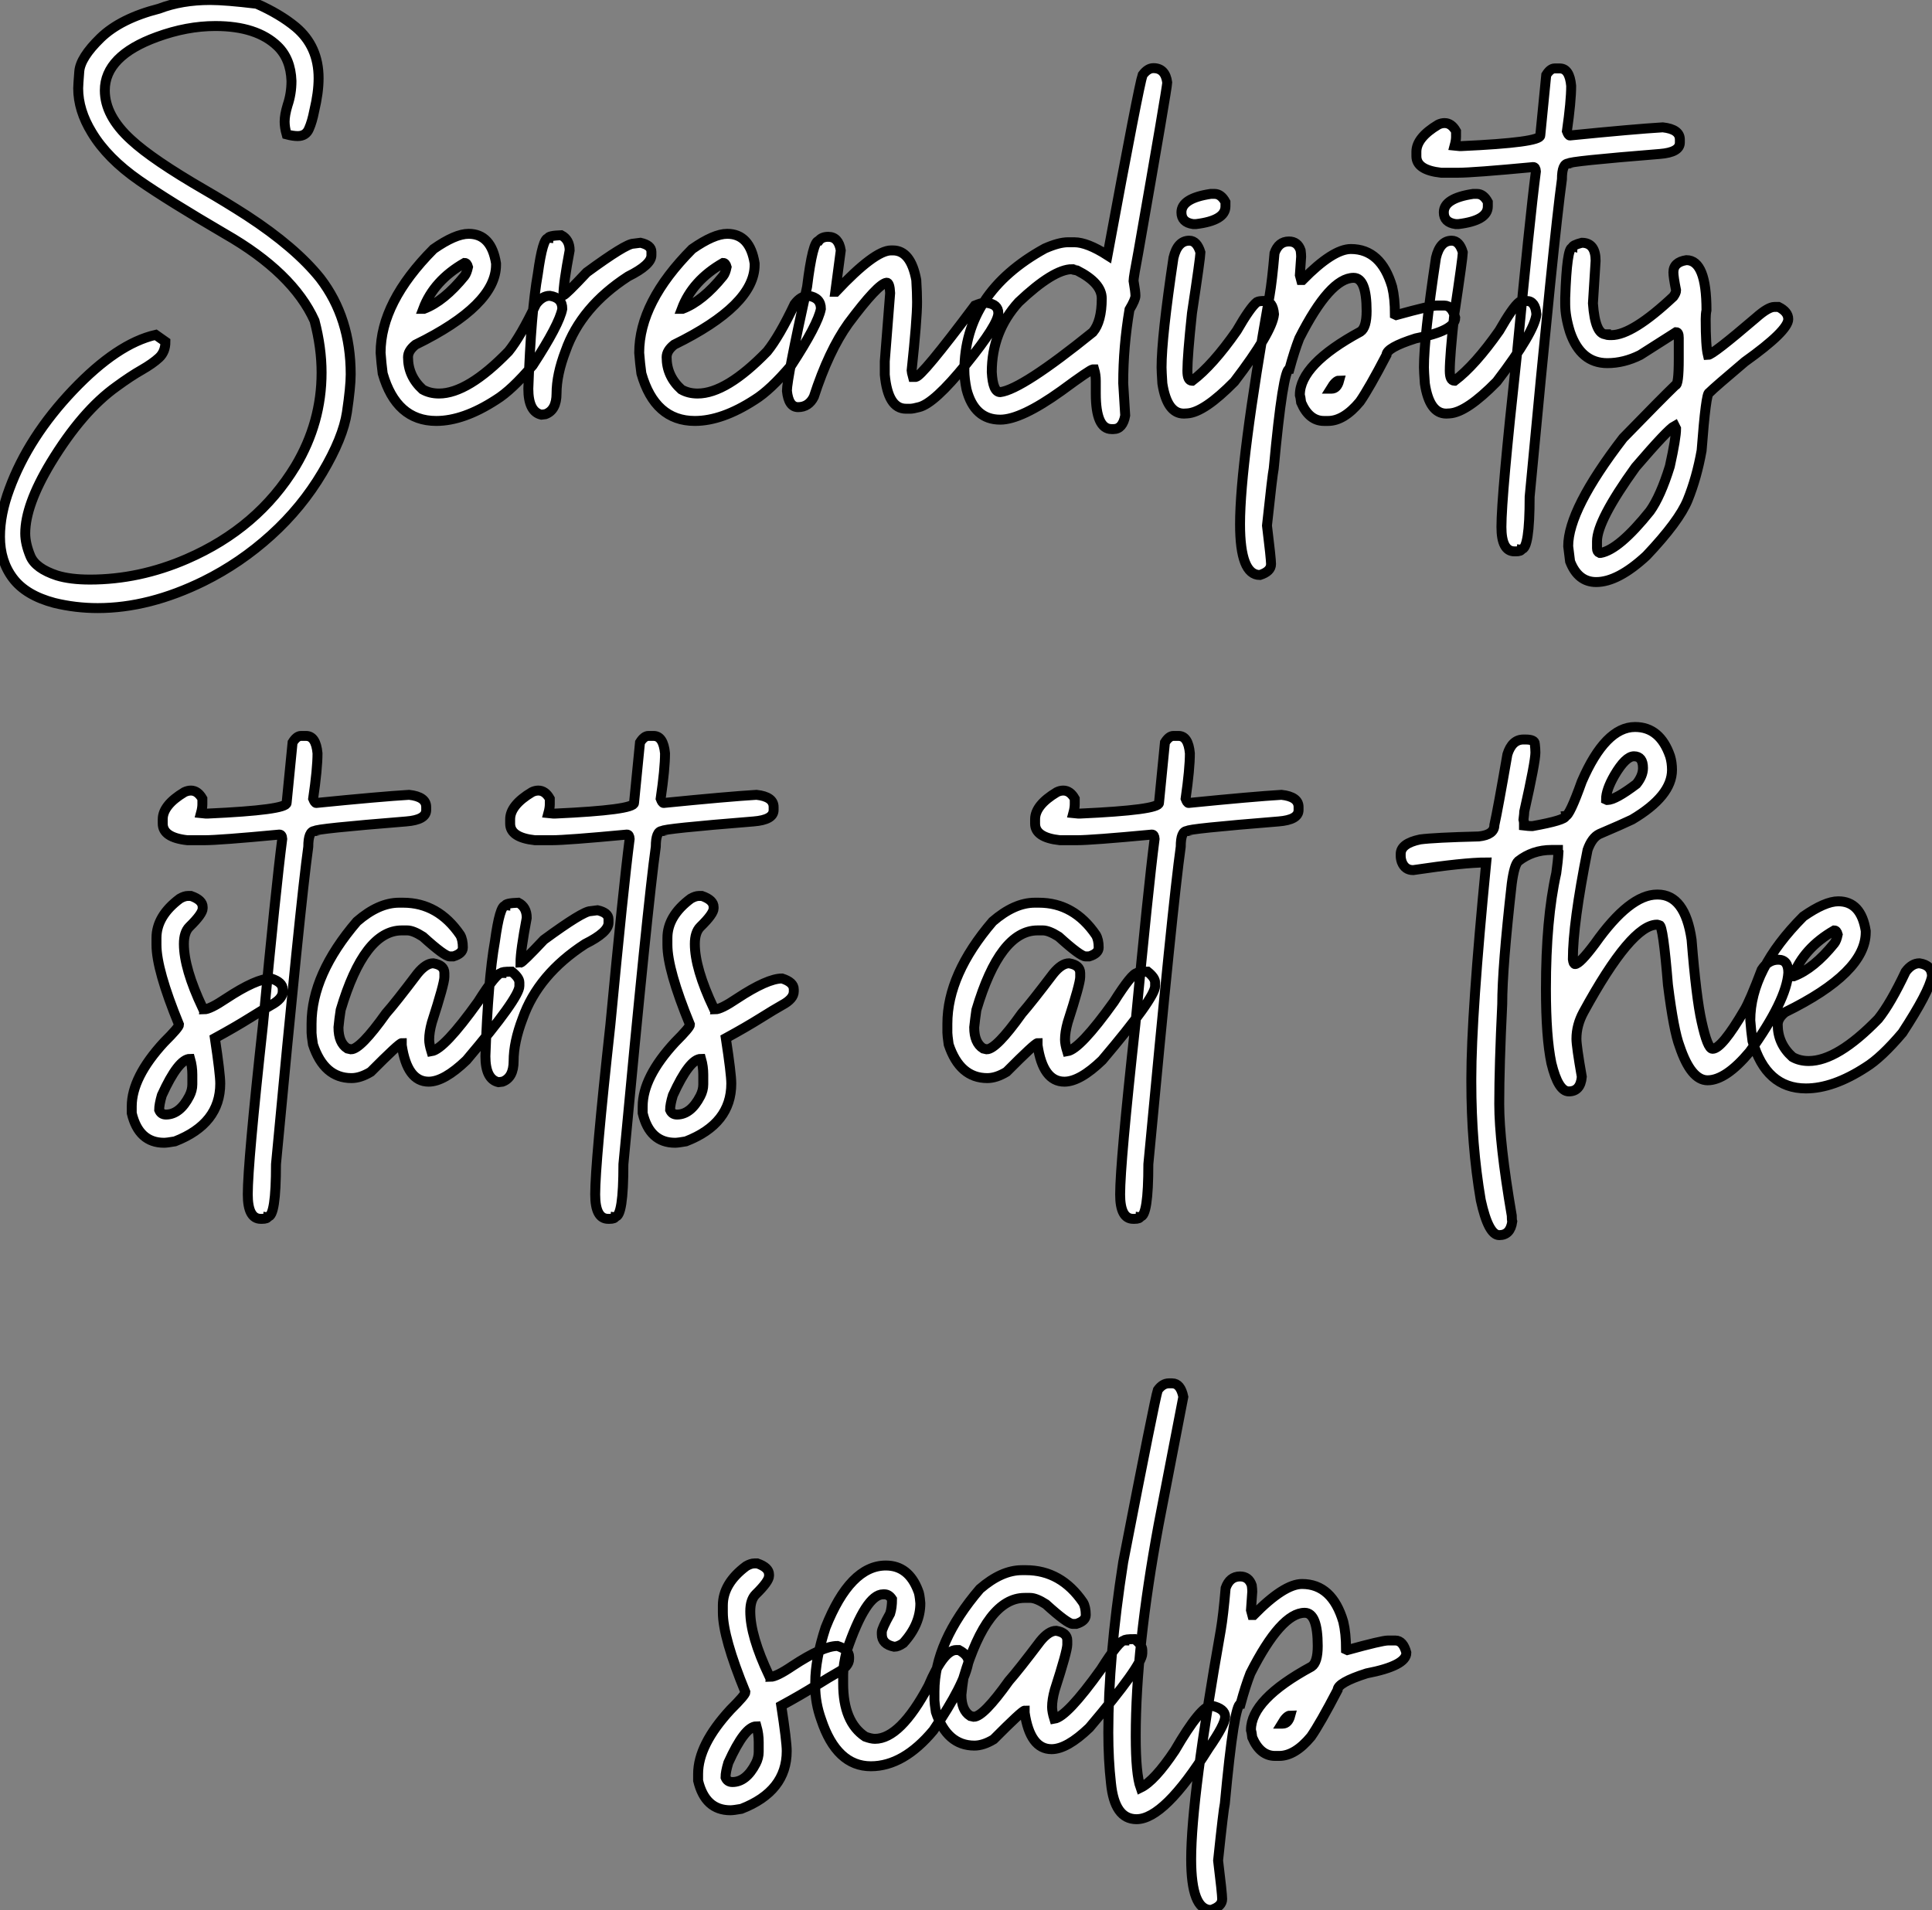 <?xml version="1.0" standalone="no"?>
<svg xmlns="http://www.w3.org/2000/svg" viewBox="2.19 -41.37 194.47 192.29"><rect x="2.19" y="-41.37" width="194.47" height="192.29" fill="#808080" stroke="none"/><path d="M12.03 19.85L12.03 19.85Q9.79 19.85 7.66 19.33L7.66 19.33Q4.79 18.57 3.49 16.84Q2.19 15.12 2.19 12.66L2.19 12.66Q2.19 10.39 3.14 7.85L3.14 7.85Q5.06 2.63 9.53-2.08Q14-6.78 17.86-7.66L17.86-7.66L18.84-6.97Q18.84-5.96 18.20-5.36Q17.55-4.76 16.45-4.13Q15.34-3.50 13.92-2.46L13.92-2.46Q10.47 0 7.30 5.22L7.30 5.22Q4.73 9.49 4.73 12.33L4.73 12.33Q4.73 13.37 5.25 14.62Q5.77 15.86 7.93 16.57L7.93 16.57Q9.27 16.98 11.24 16.98L11.24 16.98Q16.21 16.98 21 14.90L21 14.90Q28.16 11.79 31.94 5.55L31.94 5.55Q34.56 1.15 34.56-3.86L34.56-3.86Q34.56-6.37 33.85-9.08L33.85-9.08Q31.66-13.92 24.83-17.83L24.83-17.83Q19.17-21.14 16.21-23.19L16.21-23.19Q12.99-25.43 11.43-28.03L11.43-28.03Q10.06-30.27 10.06-32.48L10.06-32.48Q10.06-32.79 10.17-34.18Q10.28-35.57 12.30-37.54Q14.33-39.51 18.21-40.50L18.21-40.50Q20.48-41.37 23.35-41.37L23.35-41.37Q24.91-41.37 28.03-40.99L28.03-40.99Q30.38-39.95 31.96-38.64L31.96-38.64Q34.26-36.70 34.26-33.50L34.26-33.50Q34.26-32.05 33.82-30.21L33.82-30.21Q33.61-29.12 33.29-28.40Q32.98-27.67 32.16-27.67L32.16-27.67Q31.69-27.67 31.04-27.84L31.04-27.84Q30.84-28.55 30.84-29.12L30.84-29.12Q30.84-29.80 31.14-30.79L31.14-30.79Q31.53-31.94 31.53-33.22L31.53-33.22Q31.45-35.44 30.13-36.72L30.13-36.72Q28.03-38.75 23.87-38.75L23.87-38.75Q21-38.75 17.99-37.65L17.99-37.65Q12.74-35.74 12.74-32.27L12.74-32.27Q12.74-29.70 15.39-27.29L15.39-27.29Q17.55-25.29 22.78-22.26L22.78-22.26Q24.91-21.03 27.04-19.66L27.04-19.66Q31.94-16.46 34.43-13.34L34.43-13.34Q37.49-9.35 37.49-3.69L37.49-3.69Q37.49-2.43 37.11 0.14Q36.72 2.71 34.64 6.21Q32.57 9.71 29.48 12.51Q26.39 15.31 22.70 17.14L22.70 17.14Q17.20 19.85 12.03 19.85ZM46.10 1.01L46.10 1.01Q42.08 1.01 40.71-3.77L40.71-3.77Q40.58-4.76 40.50-5.85L40.50-5.85Q40.50-10.94 45.83-16.30L45.83-16.30Q48.02-17.83 49.36-17.83L49.36-17.83Q51.65-17.83 52.12-14.85L52.12-14.85L52.12-14.71Q52.12-10.64 44.02-6.67L44.02-6.67Q43.26-6.07 43.26-5.41L43.26-5.41Q43.26-3.50 44.73-2.16L44.73-2.16Q45.45-1.75 46.38-1.75L46.38-1.75Q49.27-1.75 53.38-5.99L53.38-5.99Q54.61-7.52 56.14-10.75L56.14-10.75Q56.77-11.59 57.53-11.59L57.53-11.59Q58.79-11.40 58.79-10.28L58.79-10.28Q58.49-8.70 55.81-4.59L55.81-4.59Q53.68-2.08 52.12-1.12L52.12-1.12Q48.84 1.01 46.10 1.01ZM44.79-10.28L44.87-10.28Q46.89-11.05 48.95-13.59L48.95-13.59Q49.16-13.86 49.30-14.49L49.30-14.49Q49.19-14.90 48.95-14.90L48.95-14.90Q45.86-13.13 44.79-10.28L44.79-10.28ZM57.09 0.33L56.68 0.38Q55.37 0.08 55.37-2.24L55.37-2.24Q55.64-9.95 56.33-13.81L56.33-13.81Q56.82-17.39 57.37-17.39L57.37-17.39Q57.37-17.64 58.68-17.69L58.68-17.69Q59.53-17.25 59.53-16.16L59.53-16.16Q58.90-12.82 58.90-11.65L58.90-11.65Q59.09-11.65 61.25-13.95L61.25-13.95Q65.19-16.84 65.95-16.84L65.95-16.84L66.66-16.93Q67.76-16.68 67.76-16.02L67.76-16.02L67.76-15.67Q67.76-14.71 65.41-13.54L65.41-13.54Q60.68-10.47 59.12-6.04L59.12-6.04Q58.21-3.66 58.21-1.75L58.21-1.75Q58.21-0.08 57.09 0.33L57.09 0.33ZM72.13 1.01L72.13 1.01Q68.11 1.01 66.75-3.77L66.75-3.77Q66.61-4.76 66.53-5.85L66.53-5.85Q66.53-10.94 71.86-16.30L71.86-16.30Q74.05-17.83 75.39-17.83L75.39-17.83Q77.68-17.83 78.15-14.85L78.15-14.85L78.15-14.71Q78.15-10.64 70.05-6.67L70.05-6.67Q69.29-6.07 69.29-5.41L69.29-5.41Q69.29-3.50 70.77-2.16L70.77-2.16Q71.48-1.75 72.41-1.75L72.41-1.75Q75.30-1.75 79.41-5.99L79.41-5.99Q80.64-7.52 82.17-10.75L82.17-10.75Q82.80-11.59 83.56-11.59L83.56-11.59Q84.82-11.40 84.82-10.28L84.82-10.28Q84.52-8.70 81.84-4.59L81.84-4.59Q79.71-2.08 78.15-1.12L78.15-1.12Q74.87 1.01 72.13 1.01ZM70.82-10.28L70.90-10.28Q72.93-11.05 74.98-13.59L74.98-13.59Q75.20-13.86 75.33-14.49L75.33-14.49Q75.22-14.90 74.98-14.90L74.98-14.90Q71.89-13.13 70.82-10.28L70.82-10.28ZM93.82-0.22L93.82-0.22L93.38-0.22Q91.57-0.22 91.25-3.64L91.25-3.64L91.25-5.00L91.79-11.87Q91.74-12.91 91.44-12.91L91.44-12.91Q90.56-12.80 87.58-8.80L87.58-8.80Q85.61-6.04 84.11-1.42L84.11-1.42Q83.59-0.38 82.52-0.38L82.52-0.38Q81.57-0.38 81.40-2.02L81.40-2.02Q81.40-3.25 83.43-12.50L83.43-12.50Q84-17.12 84.60-17.12L84.60-17.12Q84.90-17.53 85.56-17.53L85.56-17.53Q86.60-17.53 86.82-16.16L86.82-16.16L86.27-12.00L86.32-12.00Q90.23-16.16 91.88-16.16L91.88-16.16L92.07-16.16Q93.87-16.16 94.42-13.18L94.42-13.18Q94.50-11.87 94.50-10.96L94.50-10.96Q94.50-9.21 93.95-4.05L93.95-4.05Q93.95-3.94 94.09-3.42L94.09-3.42L94.36-3.42Q94.94-3.42 100.32-10.61L100.32-10.61Q100.98-10.88 101.23-10.88L101.23-10.88L101.50-10.88Q102.68-10.75 102.68-9.84L102.68-9.84Q102.68-8.72 99.45-4.73Q96.22-0.74 94.69-0.38L94.69-0.38Q94.09-0.22 93.82-0.22ZM114.27 1.83L114.27 1.83L114.08 1.83Q112.49 1.83 112.49-1.75L112.49-1.75L112.49-3.01Q112.49-3.64 112.33-4.18L112.33-4.18L112.19-4.18Q111.95-4.18 109.02-2.02L109.02-2.02Q104.97 0.88 102.87 0.88L102.87 0.88Q100.27 0.88 99.48-2.16L99.48-2.16Q99.26-3.25 99.26-4.05L99.26-4.05Q99.26-11.89 107.35-16.35L107.35-16.35Q108.77-16.98 109.70-16.98L109.70-16.98L110.33-16.98Q111.62-16.98 113.67-15.67L113.67-15.67Q116.84-32.81 117.20-33.82L117.20-33.82Q117.71-34.51 118.29-34.51L118.29-34.51Q119.49-34.51 119.68-33.06L119.68-33.06Q119.68-32.57 116.79-16.08L116.79-16.08Q116.29-13.45 116.29-13.10L116.29-13.10Q116.48-12.00 116.48-11.59L116.48-11.59Q116.48-11.21 115.88-10.20L115.88-10.20Q115.25-6.45 115.25-2.79L115.25-2.79L115.45 0.46Q115.20 1.83 114.27 1.83ZM102.87-1.89L102.87-1.89Q105.05-2.16 112.19-7.93L112.19-7.93Q113.09-9.00 113.09-11.32L113.09-11.32Q113.09-12.88 110.61-14.14L110.61-14.14Q110.11-14.22 110.11-14.27L110.11-14.27Q108.23-14.27 104.73-10.96L104.73-10.96Q102.02-7.98 102.02-3.91L102.02-3.91Q102.13-1.89 102.87-1.89ZM124.06-21.85L124.44-21.85Q125.10-21.85 125.54-21.03L125.54-21.03L125.54-20.59Q125.54-19.17 122.58-18.81L122.58-18.81L122.28-18.81Q121.11-18.98 121.11-19.99L121.11-19.99Q121.11-21.41 124.06-21.85L124.06-21.85ZM121.71 0.25L121.35 0.27Q119.66 0.27 119.19-2.76L119.19-2.76Q119.11-4.02 119.11-4.38L119.11-4.38Q119.11-7.41 120.31-15.42L120.31-15.42Q120.72-17.14 121.90-17.14L121.90-17.14Q122.66-17.14 123.02-15.97L123.02-15.97L123.02-15.94Q123.02-15.45 122.17-9.84L122.17-9.84Q121.71-5.50 121.71-4.05L121.71-4.05Q121.71-3.04 122.17-3.04L122.17-3.04L122.20-3.04Q124.25-4.59 126.68-8.07L126.68-8.07Q128.05-10.45 128.71-10.96L128.71-10.96Q128.90-11.07 129.45-11.07L129.45-11.07Q130.32-11.07 130.43-9.73L130.43-9.73Q130.24-7.93 126.44-2.95L126.44-2.95Q123.40 0.14 121.71 0.25L121.71 0.25ZM129.01 16.52L129.01 16.52Q127.01 16.52 127.01 11.40L127.01 11.40Q127.01 5.20 129.99-11.65L129.99-11.65Q130.24-13.10 130.48-15.89L130.48-15.89Q130.89-17.06 131.93-17.06L131.93-17.06Q132.81-17.06 133.11-16.16L133.11-16.16Q133.16-15.78 133.16-15.53L133.16-15.53L133.03-13.67L133.16-13.18L133.30-13.18Q136.36-16.30 138.17-16.30L138.17-16.30Q141.20-16.30 142.32-12.50L142.32-12.50Q142.60-11.35 142.60-9.71L142.60-9.71L142.73-9.65Q146.21-10.61 146.81-10.61L146.81-10.61L147.57-10.61Q148.34-10.61 148.67-9.38L148.67-9.38Q148.67-8.07 144.68-7.30L144.68-7.30Q141.75-6.37 141.75-5.63L141.75-5.63Q140-2.27 139.07-0.93L139.07-0.93Q137.46 1.01 135.87 1.01L135.87 1.01L135.46 1.01Q133.96 1.01 133.16-0.85L133.16-0.85Q133.08-1.48 133.03-1.61L133.03-1.61Q133.03-4.68 139.13-7.98L139.13-7.98Q139.75-8.39 139.75-10.06L139.75-10.06Q139.75-13.40 138.44-13.40L138.44-13.40Q136.06-13.40 132.97-7.30L132.97-7.30Q132.48-6.04 131.99-4.24L131.99-4.24Q131.33-4.24 130.40 5.80L130.40 5.80Q130.27 6.40 129.72 11.54L129.72 11.54Q130.13 14.88 130.13 15.42L130.13 15.42Q130.13 16.16 129.01 16.52ZM136.14-2.24L136.23-2.24Q136.77-2.24 136.99-3.06L136.99-3.06Q136.64-3.06 136.14-2.24L136.14-2.24ZM150.47-21.85L150.86-21.85Q151.51-21.85 151.95-21.03L151.95-21.03L151.95-20.59Q151.95-19.17 149.00-18.81L149.00-18.81L148.70-18.81Q147.52-18.98 147.52-19.99L147.52-19.99Q147.52-21.41 150.47-21.85L150.47-21.85ZM148.12 0.25L147.77 0.27Q146.07 0.27 145.61-2.76L145.61-2.76Q145.52-4.02 145.52-4.38L145.52-4.38Q145.52-7.41 146.73-15.42L146.73-15.42Q147.14-17.14 148.31-17.14L148.31-17.14Q149.08-17.14 149.43-15.97L149.43-15.97L149.43-15.94Q149.43-15.45 148.59-9.84L148.59-9.84Q148.12-5.50 148.12-4.05L148.12-4.05Q148.12-3.04 148.59-3.04L148.59-3.04L148.61-3.04Q150.66-4.59 153.10-8.07L153.10-8.07Q154.46-10.45 155.12-10.96L155.12-10.96Q155.31-11.07 155.86-11.07L155.86-11.07Q156.73-11.07 156.84-9.73L156.84-9.73Q156.65-7.93 152.85-2.95L152.85-2.95Q149.82 0.14 148.12 0.25L148.12 0.25ZM158.68-34.48L158.68-34.48L159.20-34.48Q160.18-34.48 160.34-32.73L160.34-32.73Q160.34-31.17 159.91-28.16L159.91-28.16Q160.07-27.73 160.21-27.73L160.21-27.73Q166.71-28.38 169.56-28.55L169.56-28.55Q171.28-28.36 171.28-27.32L171.28-27.32L171.28-27.02Q171.28-26.03 169.26-25.87L169.26-25.87Q160.07-25.13 160.07-24.91L160.07-24.91Q159.41-24.91 159.41-23.32L159.41-23.32Q158.62-17.64 156.16 8.64L156.16 8.64Q156.16 13.92 155.34 13.92L155.34 13.92Q155.31 14.14 154.77 14.14L154.77 14.14L154.63 14.14Q153.32 14.14 153.32 11.68L153.32 11.68Q153.32 8.56 154.85-5.41L154.85-5.41Q156.16-19.25 156.79-24.12L156.79-24.12Q156.76-24.55 156.52-24.55L156.52-24.55Q150.47-23.98 148.97-23.98L148.97-23.98L147.25-23.98Q144.76-24.25 144.76-25.65L144.76-25.65L144.76-26.09Q144.76-27.51 146.95-28.82L146.95-28.82Q147.27-28.98 147.60-28.98L147.60-28.98Q148.29-28.98 148.75-28.16L148.75-28.16L148.75-27.59Q148.75-27.23 148.61-26.71L148.61-26.71L149.11-26.66L149.27-26.66Q157.23-27.02 157.23-27.73L157.23-27.73L157.83-33.82Q158.24-34.48 158.68-34.48ZM162.86 17.23L162.86 17.23Q161.03 17.23 160.23 15.15L160.23 15.15L160.04 13.62Q160.04 9.93 165.57 2.73L165.57 2.73Q169.50-1.31 170.84-2.60L170.84-2.60Q171.17-2.60 171.17-5.22L171.17-5.22L171.17-7.36Q171.17-7.93 170.90-7.93L170.90-7.93L167.29-5.63Q165.65-4.81 163.98-4.81L163.98-4.81Q161.30-4.81 160.23-7.93L160.23-7.93Q159.74-9.49 159.74-10.75L159.74-10.75L159.74-11.38Q159.91-16.43 160.45-16.43L160.45-16.43Q160.45-16.68 161.41-16.93L161.41-16.93Q162.80-16.93 162.80-15.12L162.80-15.12L162.53-10.83Q162.75-7.71 163.84-7.71L163.84-7.71Q163.84-7.63 164.39-7.63L164.39-7.63Q166.50-7.63 170.63-11.51L170.63-11.51Q170.90-11.89 170.90-12.14L170.90-12.14Q170.63-13.48 170.63-13.95L170.63-13.95Q170.63-14.98 171.94-15.18L171.94-15.18Q173.96-15.18 173.96-10.14L173.96-10.14Q173.88-9.76 173.88-9.24L173.88-9.24Q173.88-6.54 174.10-5.63L174.10-5.63Q174.56-5.63 178.94-9.38L178.94-9.38Q180.17-10.47 180.80-10.47L180.80-10.47L181.21-10.47Q182.19-9.98 182.19-9.24L182.19-9.24Q182.19-8.07 177.82-4.95L177.82-4.95Q174.78-2.38 174.23-1.83L174.23-1.83Q173.91-1.83 173.47 3.99L173.47 3.99Q172.98 6.73 172.07 8.97L172.07 8.97Q171.20 11.10 167.92 14.57L167.92 14.57Q165.05 17.23 162.86 17.23ZM163.21 14.30L163.30 14.30Q165.16 13.97 168.27 10.09L168.27 10.09Q169.34 8.59 170.27 5.58L170.27 5.58Q170.90 2.73 170.90 1.78L170.90 1.78L170.76 1.50Q170.08 1.86 166.82 5.66L166.82 5.66Q162.94 11.05 162.94 13.13L162.94 13.13L162.94 13.84Q162.94 14.19 163.21 14.30L163.21 14.30Z" fill="white" stroke="black" transform="scale(1,1)"/><path d="M18.70 73.68L18.70 73.68Q16.16 73.68 15.45 70.70L15.45 70.70L15.45 70.02Q15.45 67.09 18.70 63.56L18.70 63.56Q20.21 62.06 20.21 61.79L20.21 61.79Q17.94 56.26 17.94 53.75L17.94 53.75L17.94 53.06Q17.94 50.85 20.29 49.10L20.29 49.10Q20.75 48.83 21.11 48.83L21.11 48.83L21.41 48.83Q22.59 49.24 22.59 49.95L22.59 49.95L22.59 50.08Q22.59 50.63 21.25 51.94L21.25 51.94Q20.70 52.49 20.70 53.66L20.70 53.66Q20.70 56.13 22.59 60.12L22.59 60.12Q22.72 60.15 22.72 60.25L22.72 60.25Q23.32 60.25 24.94 59.16L24.94 59.16Q28 57.14 29.48 57.14L29.48 57.14Q30.65 57.52 30.65 58.23L30.65 58.23L30.65 58.45Q30.65 59.19 29.48 59.82L29.48 59.82Q28.71 60.25 27.29 61.14Q25.87 62.03 23.82 63.15L23.82 63.15Q24.36 66.74 24.36 67.72L24.36 67.72Q24.36 71.77 19.80 73.54L19.80 73.54Q19.00 73.68 18.70 73.68ZM18.89 70.84L18.89 70.84Q20.29 70.84 21.25 68.98L21.25 68.98Q21.55 68.40 21.55 67.80L21.55 67.80L21.55 66.82Q21.55 66.00 21.33 65.23L21.33 65.23Q20.15 65.23 18.48 68.90L18.48 68.90Q18.21 69.83 18.21 70.37L18.21 70.37Q18.40 70.84 18.89 70.84ZM32.48 32.72L32.48 32.72L33.00 32.72Q33.99 32.72 34.15 34.47L34.15 34.47Q34.15 36.03 33.71 39.04L33.71 39.04Q33.88 39.47 34.02 39.47L34.02 39.47Q40.52 38.82 43.37 38.65L43.37 38.65Q45.09 38.84 45.09 39.88L45.09 39.88L45.09 40.18Q45.09 41.17 43.07 41.33L43.07 41.33Q33.88 42.07 33.88 42.29L33.88 42.29Q33.22 42.29 33.22 43.88L33.22 43.88Q32.43 49.56 29.97 75.84L29.97 75.84Q29.97 81.12 29.15 81.12L29.15 81.12Q29.12 81.34 28.57 81.34L28.57 81.34L28.44 81.34Q27.13 81.34 27.13 78.88L27.13 78.88Q27.13 75.76 28.66 61.79L28.66 61.79Q29.97 47.95 30.60 43.08L30.60 43.08Q30.57 42.65 30.32 42.65L30.32 42.65Q24.28 43.22 22.78 43.22L22.78 43.22L21.05 43.22Q18.57 42.95 18.57 41.55L18.57 41.55L18.57 41.11Q18.57 39.69 20.75 38.38L20.75 38.38Q21.08 38.22 21.41 38.22L21.41 38.22Q22.09 38.22 22.56 39.04L22.56 39.04L22.56 39.61Q22.56 39.97 22.42 40.49L22.42 40.49L22.91 40.54L23.08 40.54Q31.04 40.18 31.04 39.47L31.04 39.47L31.64 33.38Q32.05 32.72 32.48 32.72ZM45.34 67.53L45.34 67.53Q43.18 67.53 42.63 63.86L42.63 63.86L42.63 63.65Q42.38 63.65 39.51 66.54L39.51 66.54Q38.47 67.17 37.57 67.17L37.57 67.17Q34.81 67.17 33.69 63.78L33.69 63.78Q33.55 62.85 33.55 62.61L33.55 62.61L33.55 61.70Q33.55 56.73 38.12 51.40L38.12 51.40Q40.30 49.51 42.36 49.51L42.36 49.51L42.77 49.51Q46.29 49.51 48.51 52.76L48.51 52.76Q48.78 53.23 48.78 54.02L48.78 54.02Q48.78 54.62 47.82 54.92L47.82 54.92L47.47 54.92Q46.95 54.92 44.76 52.93L44.76 52.93Q43.78 52.30 43.18 52.30L43.18 52.30L42.63 52.30Q38.86 52.30 36.48 60.31L36.48 60.31Q36.34 61.21 36.26 62.06L36.26 62.06Q36.26 63.62 37.16 64.19L37.16 64.19L37.52 64.27Q38.47 64.27 41.04 60.66L41.04 60.66Q42.03 59.54 44.21 56.65L44.21 56.65Q45.06 55.61 45.80 55.61L45.80 55.61Q46.92 55.80 46.92 56.59L46.92 56.59L46.92 57.00Q46.92 57.66 45.66 61.57L45.66 61.57Q45.39 62.55 45.39 63.29L45.39 63.29Q45.39 63.75 45.61 64.47L45.61 64.47Q46.89 64.27 50.31 59.49L50.31 59.49Q52.14 56.59 52.66 56.59L52.66 56.59Q52.66 56.45 53.70 56.45L53.70 56.45Q54.47 57.06 54.47 57.55L54.47 57.55L54.47 57.90Q54.47 59.08 49.14 65.37L49.14 65.37Q46.89 67.53 45.34 67.53ZM52.77 67.53L52.36 67.58Q51.05 67.28 51.05 64.96L51.05 64.96Q51.32 57.25 52.01 53.39L52.01 53.39Q52.50 49.81 53.05 49.81L53.05 49.81Q53.05 49.56 54.36 49.51L54.36 49.51Q55.21 49.95 55.21 51.04L55.21 51.04Q54.58 54.38 54.58 55.55L54.58 55.55Q54.77 55.55 56.93 53.25L56.93 53.25Q60.87 50.36 61.63 50.36L61.63 50.36L62.34 50.27Q63.44 50.52 63.44 51.18L63.44 51.18L63.44 51.53Q63.44 52.49 61.09 53.66L61.09 53.66Q56.36 56.73 54.80 61.16L54.80 61.16Q53.89 63.54 53.89 65.45L53.89 65.45Q53.89 67.12 52.77 67.53L52.77 67.53ZM67.46 32.72L67.46 32.72L67.98 32.72Q68.96 32.72 69.13 34.47L69.13 34.47Q69.13 36.03 68.69 39.04L68.69 39.04Q68.85 39.47 68.99 39.47L68.99 39.47Q75.50 38.82 78.34 38.65L78.34 38.65Q80.06 38.84 80.06 39.88L80.06 39.88L80.06 40.18Q80.06 41.17 78.04 41.33L78.04 41.33Q68.85 42.07 68.85 42.29L68.85 42.29Q68.20 42.29 68.20 43.88L68.20 43.88Q67.40 49.56 64.94 75.84L64.94 75.84Q64.94 81.12 64.12 81.12L64.12 81.12Q64.09 81.34 63.55 81.34L63.55 81.34L63.41 81.34Q62.10 81.34 62.10 78.88L62.10 78.88Q62.10 75.76 63.63 61.79L63.63 61.79Q64.94 47.95 65.57 43.08L65.57 43.08Q65.54 42.65 65.30 42.65L65.30 42.65Q59.25 43.22 57.75 43.22L57.75 43.22L56.03 43.22Q53.54 42.95 53.54 41.55L53.54 41.55L53.54 41.11Q53.54 39.69 55.73 38.38L55.73 38.38Q56.05 38.22 56.38 38.22L56.38 38.22Q57.07 38.22 57.53 39.04L57.53 39.04L57.53 39.61Q57.53 39.97 57.39 40.49L57.39 40.49L57.89 40.54L58.05 40.54Q66.01 40.18 66.01 39.47L66.01 39.47L66.61 33.38Q67.02 32.72 67.46 32.72ZM70.14 73.68L70.14 73.68Q67.59 73.68 66.88 70.70L66.88 70.70L66.88 70.02Q66.88 67.09 70.14 63.56L70.14 63.56Q71.64 62.06 71.64 61.79L71.64 61.79Q69.37 56.26 69.37 53.75L69.37 53.75L69.37 53.06Q69.37 50.85 71.72 49.10L71.72 49.10Q72.19 48.83 72.54 48.83L72.54 48.83L72.84 48.83Q74.02 49.24 74.02 49.95L74.02 49.95L74.02 50.08Q74.02 50.63 72.68 51.94L72.68 51.94Q72.13 52.49 72.13 53.66L72.13 53.66Q72.13 56.13 74.02 60.12L74.02 60.12Q74.16 60.15 74.16 60.25L74.16 60.25Q74.76 60.25 76.37 59.16L76.37 59.16Q79.43 57.14 80.91 57.14L80.91 57.14Q82.09 57.52 82.09 58.23L82.09 58.23L82.09 58.45Q82.09 59.19 80.91 59.82L80.91 59.82Q80.14 60.25 78.72 61.14Q77.30 62.03 75.25 63.15L75.25 63.15Q75.80 66.74 75.80 67.72L75.80 67.72Q75.80 71.77 71.23 73.54L71.23 73.54Q70.44 73.68 70.14 73.68ZM70.33 70.84L70.33 70.84Q71.72 70.84 72.68 68.98L72.68 68.98Q72.98 68.40 72.98 67.80L72.98 67.80L72.98 66.82Q72.98 66.00 72.76 65.23L72.76 65.23Q71.59 65.23 69.92 68.90L69.92 68.90Q69.64 69.83 69.64 70.37L69.64 70.37Q69.84 70.84 70.33 70.84Z" fill="white" stroke="black" transform="scale(1,1)"/><path d="M109.33 67.53L109.33 67.53Q107.17 67.53 106.63 63.86L106.63 63.86L106.63 63.65Q106.38 63.65 103.51 66.54L103.51 66.54Q102.47 67.17 101.57 67.17L101.57 67.17Q98.80 67.17 97.68 63.78L97.68 63.78Q97.55 62.85 97.55 62.61L97.55 62.61L97.55 61.70Q97.55 56.73 102.11 51.40L102.11 51.40Q104.30 49.51 106.35 49.51L106.35 49.51L106.76 49.51Q110.29 49.51 112.50 52.76L112.50 52.76Q112.78 53.23 112.78 54.02L112.78 54.02Q112.78 54.62 111.82 54.92L111.82 54.92L111.46 54.92Q110.95 54.92 108.76 52.93L108.76 52.93Q107.77 52.30 107.17 52.30L107.17 52.30L106.63 52.30Q102.85 52.30 100.47 60.31L100.47 60.31Q100.34 61.21 100.25 62.06L100.25 62.06Q100.25 63.62 101.16 64.19L101.16 64.19L101.51 64.27Q102.47 64.27 105.04 60.66L105.04 60.66Q106.02 59.54 108.21 56.65L108.21 56.65Q109.06 55.61 109.80 55.61L109.80 55.61Q110.92 55.80 110.92 56.59L110.92 56.59L110.92 57.00Q110.92 57.66 109.66 61.57L109.66 61.57Q109.39 62.55 109.39 63.29L109.39 63.29Q109.39 63.75 109.61 64.47L109.61 64.47Q110.89 64.27 114.31 59.49L114.31 59.49Q116.14 56.59 116.66 56.59L116.66 56.59Q116.66 56.45 117.70 56.45L117.70 56.45Q118.46 57.06 118.46 57.55L118.46 57.55L118.46 57.90Q118.46 59.08 113.13 65.37L113.13 65.37Q110.89 67.53 109.33 67.53ZM120.30 32.72L120.30 32.72L120.82 32.72Q121.80 32.72 121.96 34.47L121.96 34.47Q121.96 36.03 121.53 39.04L121.53 39.04Q121.69 39.47 121.83 39.47L121.83 39.47Q128.34 38.82 131.18 38.65L131.18 38.65Q132.90 38.84 132.90 39.88L132.90 39.88L132.90 40.18Q132.90 41.17 130.88 41.33L130.88 41.33Q121.69 42.07 121.69 42.29L121.69 42.29Q121.04 42.29 121.04 43.88L121.04 43.88Q120.24 49.56 117.78 75.84L117.78 75.84Q117.78 81.12 116.96 81.12L116.96 81.12Q116.93 81.34 116.39 81.34L116.39 81.34L116.25 81.34Q114.94 81.34 114.94 78.88L114.94 78.88Q114.94 75.76 116.47 61.79L116.47 61.79Q117.78 47.95 118.41 43.08L118.41 43.08Q118.38 42.65 118.14 42.65L118.14 42.65Q112.09 43.22 110.59 43.22L110.59 43.22L108.87 43.22Q106.38 42.95 106.38 41.55L106.38 41.55L106.38 41.11Q106.38 39.69 108.57 38.38L108.57 38.38Q108.89 38.22 109.22 38.22L109.22 38.22Q109.91 38.22 110.37 39.04L110.37 39.04L110.37 39.61Q110.37 39.97 110.23 40.49L110.23 40.49L110.73 40.54L110.89 40.54Q118.85 40.18 118.85 39.47L118.85 39.47L119.45 33.38Q119.86 32.72 120.30 32.72Z" fill="white" stroke="black" transform="scale(1,1)"/><path d="M166.77 31.82L166.77 31.82Q169.29 31.82 170.30 34.77L170.30 34.77Q170.49 35.40 170.49 36.14L170.49 36.14Q170.49 38.76 166.47 41.14L166.47 41.14Q165.49 41.61 163.19 42.59L163.19 42.59Q162.43 42.95 161.99 44.20L161.99 44.20Q160.51 51.61 160.51 55.20L160.51 55.20Q160.57 55.69 160.73 55.69L160.73 55.69Q161.20 55.69 162.73 53.64L162.73 53.64Q166.23 48.69 168.99 48.69L168.99 48.69L169.04 48.69Q171.80 48.69 172.46 53.23L172.46 53.23Q172.93 59.11 173.47 61.49L173.47 61.49Q174.07 64.22 174.57 64.22L174.57 64.22Q175.50 64.22 177.77 60.34L177.77 60.34Q178.31 59.46 179.52 56.26L179.52 56.26Q180.17 55.25 181.18 55.25L181.18 55.25Q182.20 55.25 182.20 56.56L182.20 56.56Q182.03 59.33 178.31 64.52L178.31 64.52Q175.91 67.39 174.07 67.39L174.07 67.39Q172.41 67.39 171.26 63.97L171.26 63.97Q170.66 62.41 170.08 57.77L170.08 57.77Q169.59 51.78 169.23 51.78L169.23 51.78L168.99 51.72Q166.39 51.72 161.58 60.53L161.58 60.53Q160.87 61.84 160.87 63.21L160.87 63.21Q160.87 63.97 161.41 67.04L161.41 67.04Q161.28 68.51 160.10 68.51L160.10 68.51Q159.04 68.51 158.35 65.67L158.35 65.67Q157.80 63.04 157.80 58.18L157.80 58.18Q157.80 51.18 158.84 46.53L158.84 46.53Q159.01 45.35 159.06 44.40L159.06 44.40Q159.01 44.31 159.01 44.20L159.01 44.20L158.35 44.20Q156.46 44.20 155.02 45.33L155.02 45.33Q154.61 45.71 154.36 47.59L154.36 47.59Q153.40 56.07 153.40 59.74L153.40 59.74Q153.10 65.94 153.10 69.77L153.10 69.77Q153.10 73.65 154.36 81.01L154.36 81.01Q154.36 81.45 154.41 81.61L154.41 81.61Q154.22 82.98 153.10 82.98L153.10 82.98Q152.01 82.98 151.24 79.45L151.24 79.45Q150.29 73.87 150.29 67.56L150.29 67.56L150.29 67.20Q150.29 60.80 151.79 45.46L151.79 45.46Q149.57 45.46 144.43 46.23L144.43 46.23Q143.61 46.23 143.29 45.41L143.29 45.41Q143.18 45.08 143.18 44.81L143.18 44.81L143.18 44.61Q143.18 43.55 145.14 43.14L145.14 43.14Q146.59 42.95 151.05 42.84L151.05 42.84Q152.61 42.67 152.61 41.69L152.61 41.69Q152.96 40.13 153.92 34.58L153.92 34.58Q154.39 33.08 155.54 33.08L155.54 33.08L155.73 33.08Q156.68 33.08 156.68 33.51L156.68 33.51Q156.74 34.06 156.74 34.39L156.74 34.39Q156.74 35.34 155.62 40.32L155.62 40.32Q155.62 40.49 155.54 41.14L155.54 41.14Q155.59 41.33 155.59 41.52L155.59 41.52L155.59 41.74Q156.08 41.80 156.33 41.80L156.33 41.80L156.44 41.80Q159.77 41.20 159.77 40.79L159.77 40.79Q160.18 40.76 161.41 37.31L161.41 37.31Q163.79 31.82 166.77 31.82ZM163.85 39.12L163.85 39.12L163.96 39.17L163.98 39.17Q164.78 39.17 166.91 37.56L166.91 37.56Q167.57 36.74 167.57 35.95L167.57 35.95Q167.57 34.77 166.66 34.77L166.66 34.77Q165.82 34.77 164.70 36.68L164.70 36.68Q163.85 38.16 163.85 39.12ZM183.97 68.21L183.97 68.21Q179.95 68.21 178.59 63.43L178.59 63.43Q178.45 62.44 178.37 61.35L178.37 61.35Q178.37 56.26 183.70 50.90L183.70 50.90Q185.89 49.37 187.23 49.37L187.23 49.37Q189.52 49.37 189.99 52.35L189.99 52.35L189.99 52.49Q189.99 56.56 181.89 60.53L181.89 60.53Q181.13 61.13 181.13 61.79L181.13 61.79Q181.13 63.70 182.61 65.04L182.61 65.04Q183.32 65.45 184.25 65.45L184.25 65.45Q187.14 65.45 191.25 61.21L191.25 61.21Q192.48 59.68 194.01 56.45L194.01 56.45Q194.64 55.61 195.40 55.61L195.40 55.61Q196.66 55.80 196.66 56.92L196.66 56.92Q196.36 58.50 193.68 62.61L193.68 62.61Q191.55 65.12 189.99 66.08L189.99 66.08Q186.71 68.21 183.97 68.21ZM182.66 56.92L182.74 56.92Q184.77 56.15 186.82 53.61L186.82 53.61Q187.04 53.34 187.17 52.71L187.17 52.71Q187.06 52.30 186.82 52.30L186.82 52.30Q183.73 54.08 182.66 56.92L182.66 56.92Z" fill="white" stroke="black" transform="scale(1,1)"/><path d="" fill="white" stroke="black" transform="scale(1,1)"/><path d="M75.71 140.88L75.71 140.88Q73.17 140.88 72.46 137.90L72.46 137.90L72.46 137.22Q72.46 134.29 75.71 130.76L75.71 130.76Q77.22 129.26 77.22 128.99L77.22 128.99Q74.95 123.46 74.95 120.95L74.95 120.95L74.95 120.26Q74.95 118.05 77.30 116.30L77.30 116.30Q77.77 116.03 78.12 116.03L78.12 116.03L78.42 116.03Q79.60 116.44 79.60 117.15L79.60 117.15L79.60 117.28Q79.60 117.83 78.26 119.14L78.26 119.14Q77.71 119.69 77.71 120.86L77.71 120.86Q77.71 123.33 79.60 127.32L79.60 127.32Q79.73 127.35 79.73 127.45L79.73 127.45Q80.34 127.45 81.95 126.36L81.95 126.36Q85.01 124.34 86.49 124.34L86.49 124.34Q87.66 124.72 87.66 125.43L87.66 125.43L87.66 125.65Q87.66 126.39 86.49 127.02L86.49 127.02Q85.72 127.45 84.30 128.34Q82.88 129.23 80.83 130.35L80.83 130.35Q81.38 133.94 81.38 134.92L81.38 134.92Q81.38 138.97 76.81 140.74L76.81 140.74Q76.02 140.88 75.71 140.88ZM75.91 138.04L75.91 138.04Q77.30 138.04 78.26 136.18L78.26 136.18Q78.56 135.60 78.56 135.00L78.56 135.00L78.56 134.02Q78.56 133.20 78.34 132.43L78.34 132.43Q77.16 132.43 75.50 136.10L75.50 136.10Q75.22 137.03 75.22 137.57L75.22 137.57Q75.41 138.04 75.91 138.04ZM89.85 136.45L89.85 136.45Q86.41 136.45 84.85 131.75L84.85 131.75Q84.25 130.08 84.25 128.41L84.25 128.41L84.25 128.00Q84.25 125.68 85.29 122.48L85.29 122.48Q87.77 116.24 91.36 116.24L91.36 116.24Q93.65 116.24 94.61 118.79L94.61 118.79Q94.75 119.06 94.83 120.04L94.83 120.04Q94.83 122.18 93.11 124.06L93.11 124.06Q92.59 124.42 92.20 124.42L92.20 124.42Q90.95 124.17 90.95 123.16L90.95 123.16L90.95 122.94Q90.95 122.59 91.79 121.08L91.79 121.08Q91.98 120.48 91.98 119.63L91.98 119.63Q91.66 119.14 91.22 119.14L91.22 119.14L91.08 119.14Q89.36 119.14 87.42 124.83L87.42 124.83Q87.06 126.28 87.06 127.24L87.06 127.24L87.06 128.14Q87.06 131.99 89.28 133.47L89.28 133.47Q89.88 133.69 90.26 133.69L90.26 133.69Q92.80 133.69 95.65 128.36L95.65 128.36Q97.18 124.75 98.44 124.75L98.44 124.75L98.71 124.75Q99.67 125.27 99.67 125.92L99.67 125.92Q99.31 128.17 96.14 132.84L96.14 132.84Q93.13 136.45 89.85 136.45ZM108.04 134.73L108.04 134.73Q105.88 134.73 105.33 131.06L105.33 131.06L105.33 130.85Q105.08 130.85 102.21 133.74L102.21 133.74Q101.17 134.37 100.27 134.37L100.27 134.37Q97.51 134.37 96.39 130.98L96.39 130.98Q96.25 130.05 96.25 129.81L96.25 129.81L96.25 128.90Q96.25 123.93 100.82 118.60L100.82 118.60Q103.00 116.71 105.05 116.71L105.05 116.71L105.46 116.71Q108.99 116.71 111.21 119.96L111.21 119.96Q111.48 120.43 111.48 121.22L111.48 121.22Q111.48 121.82 110.52 122.12L110.52 122.12L110.17 122.12Q109.65 122.12 107.46 120.13L107.46 120.13Q106.48 119.50 105.88 119.50L105.88 119.50L105.33 119.50Q101.55 119.50 99.18 127.51L99.18 127.51Q99.04 128.41 98.96 129.26L98.96 129.26Q98.96 130.82 99.86 131.39L99.86 131.39L100.21 131.47Q101.17 131.47 103.74 127.86L103.74 127.86Q104.73 126.74 106.91 123.85L106.91 123.85Q107.76 122.81 108.50 122.81L108.50 122.81Q109.62 123.00 109.62 123.79L109.62 123.79L109.62 124.20Q109.62 124.86 108.36 128.77L108.36 128.77Q108.09 129.75 108.09 130.49L108.09 130.49Q108.09 130.95 108.31 131.67L108.31 131.67Q109.59 131.47 113.01 126.69L113.01 126.69Q114.84 123.79 115.36 123.79L115.36 123.79Q115.36 123.65 116.40 123.65L116.40 123.65Q117.17 124.26 117.17 124.75L117.17 124.75L117.17 125.10Q117.17 126.28 111.84 132.57L111.84 132.57Q109.59 134.73 108.04 134.73ZM116.59 141.78L116.59 141.78Q114.38 141.78 114.02 138.17L114.02 138.17Q113.75 135.79 113.75 133.06L113.75 133.06Q113.75 125.46 115.25 115.89L115.25 115.89Q118.45 99.40 118.73 98.58L118.73 98.58Q119.22 97.90 119.85 97.90L119.85 97.90L120.18 97.90Q121.02 97.90 121.30 99.26L121.30 99.26L118.81 112.14Q116.51 124.56 116.51 133.42L116.51 133.42Q116.51 137.24 117.00 138.61L117.00 138.61Q118.40 137.93 120.45 134.86L120.45 134.86Q123.07 130.35 124.14 130.35L124.14 130.35Q125.51 130.65 125.51 131.47L125.51 131.47Q125.51 132.24 123.84 134.65L123.84 134.65Q119.38 141.78 116.59 141.78ZM124.09 150.92L124.09 150.92Q122.09 150.92 122.09 145.80L122.09 145.80Q122.09 139.60 125.07 122.75L125.07 122.75Q125.32 121.30 125.56 118.51L125.56 118.51Q125.97 117.34 127.01 117.34L127.01 117.34Q127.89 117.34 128.19 118.24L128.19 118.24Q128.24 118.62 128.24 118.87L128.24 118.87L128.11 120.73L128.24 121.22L128.38 121.22Q131.44 118.10 133.25 118.10L133.25 118.10Q136.28 118.10 137.40 121.90L137.40 121.90Q137.68 123.05 137.68 124.69L137.68 124.69L137.81 124.75Q141.29 123.79 141.89 123.79L141.89 123.79L142.65 123.79Q143.42 123.79 143.75 125.02L143.75 125.02Q143.75 126.33 139.75 127.10L139.75 127.10Q136.83 128.03 136.83 128.77L136.83 128.77Q135.08 132.13 134.15 133.47L134.15 133.47Q132.54 135.41 130.95 135.41L130.95 135.41L130.54 135.41Q129.04 135.41 128.24 133.55L128.24 133.55Q128.16 132.92 128.11 132.79L128.11 132.79Q128.11 129.72 134.20 126.42L134.20 126.42Q134.83 126.01 134.83 124.34L134.83 124.34Q134.83 121.00 133.52 121.00L133.52 121.00Q131.14 121.00 128.05 127.10L128.05 127.10Q127.56 128.36 127.07 130.16L127.07 130.16Q126.41 130.16 125.48 140.20L125.48 140.20Q125.34 140.80 124.80 145.94L124.80 145.94Q125.21 149.28 125.21 149.82L125.21 149.82Q125.21 150.56 124.09 150.92ZM131.22 132.16L131.30 132.16Q131.85 132.16 132.07 131.34L132.07 131.34Q131.71 131.34 131.22 132.16L131.22 132.16Z" fill="white" stroke="black" transform="scale(1,1)"/></svg>